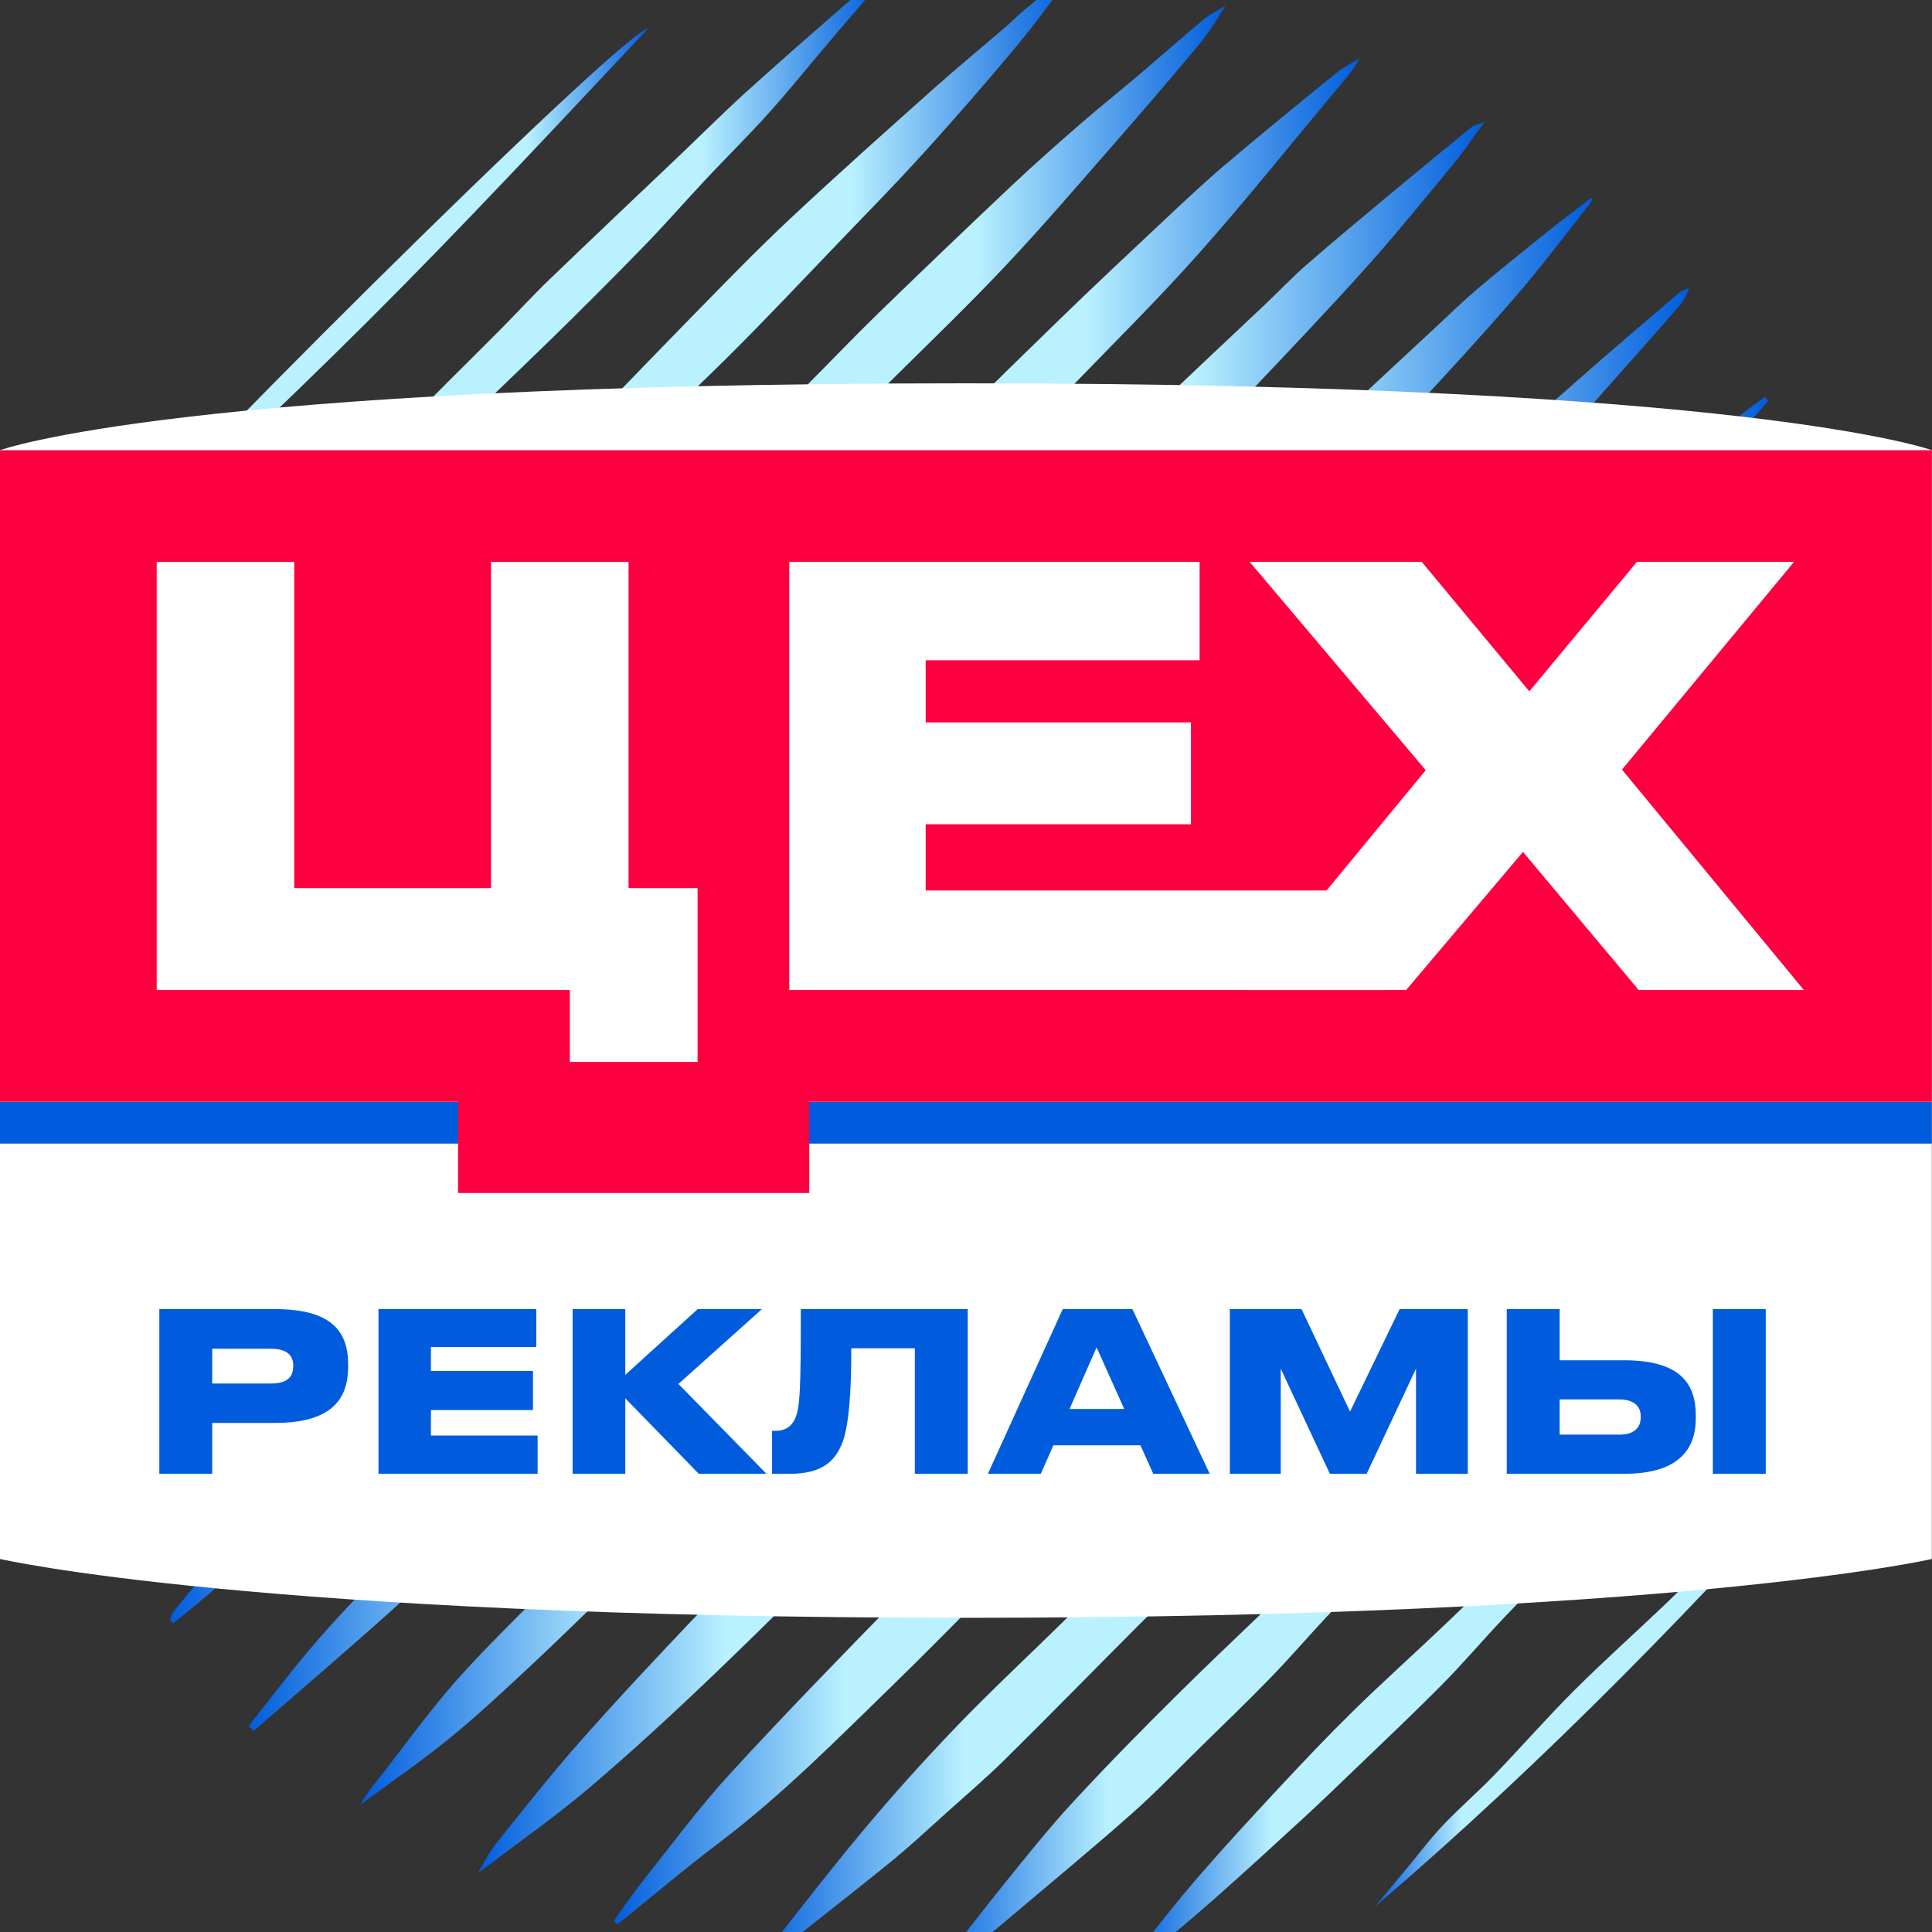 <?xml version="1.0" encoding="UTF-8"?> <svg xmlns="http://www.w3.org/2000/svg" xmlns:xlink="http://www.w3.org/1999/xlink" version="1.1" id="Слой_1" x="0px" y="0px" width="154.12px" height="154.12px" viewBox="0 0 154.12 154.12" xml:space="preserve"><rect x="0" y="0" width="154.12" height="154.12" fill="#333333" stroke="none"/> <g> <g> <g> <linearGradient id="SVGID_1_" gradientUnits="userSpaceOnUse" x1="19.83" y1="80.522" x2="134.737" y2="80.522"> <stop offset="0" style="stop-color:#005CDC"></stop> <stop offset="0.183" style="stop-color:#B9F1FF"></stop> <stop offset="0.79" style="stop-color:#B9F1FF"></stop> <stop offset="1" style="stop-color:#005CDC"></stop> </linearGradient> <path fill="url(#SVGID_1_)" d="M30.512,125.238c3.448-3.68,6.892-7.363,10.369-11.017c2.467-2.593,4.985-5.141,7.481-7.708 c2.638-2.713,5.267-5.434,7.919-8.133c1.941-1.976,3.926-3.911,5.87-5.885c3.175-3.226,6.311-6.492,9.503-9.702 c4.874-4.904,9.771-9.784,14.679-14.654c3.843-3.813,7.712-7.601,11.581-11.388c0.801-0.784,1.669-1.499,2.478-2.275 c3.944-3.787,7.885-7.576,11.811-11.381c1.914-1.856,3.745-3.801,5.695-5.615c2.644-2.46,5.35-4.854,8.062-7.239 c2.64-2.323,5.317-4.603,7.991-6.888c0.213-0.183,0.521-0.255,0.786-0.377c-0.189,0.607-0.466,1.068-0.812,1.469 c-1.082,1.259-2.184,2.5-3.288,3.74c-3.016,3.386-5.998,6.804-9.071,10.139c-2.512,2.726-5.144,5.342-7.706,8.022 c-3.915,4.095-7.802,8.217-11.727,12.303c-2.838,2.956-5.706,5.882-8.58,8.802c-5.345,5.431-10.69,10.862-16.063,16.265 c-2.067,2.079-4.227,4.067-6.317,6.125c-5.688,5.597-11.361,11.209-17.039,16.816c-1.935,1.912-3.836,3.86-5.804,5.738 c-3.214,3.066-6.47,6.088-9.707,9.131c-2.567,2.413-5.085,4.882-7.709,7.232c-3.516,3.152-7.114,6.214-10.676,9.314 c-0.136-0.129-0.272-0.258-0.408-0.387c1.728-2.169,3.396-4.388,5.201-6.491C26.783,129.143,28.667,127.207,30.512,125.238z"></path> <linearGradient id="SVGID_2_" gradientUnits="userSpaceOnUse" x1="13.568" y1="72.619" x2="126.999" y2="72.619"> <stop offset="0" style="stop-color:#005CDC"></stop> <stop offset="0.183" style="stop-color:#B9F1FF"></stop> <stop offset="0.79" style="stop-color:#B9F1FF"></stop> <stop offset="1" style="stop-color:#005CDC"></stop> </linearGradient> <path fill="url(#SVGID_2_)" d="M16.092,125.872c1.998-2.242,3.999-4.481,6.034-6.688c3.76-4.079,7.523-8.156,11.331-12.189 c1.902-2.015,3.934-3.905,5.857-5.901c2.176-2.258,4.278-4.586,6.443-6.855c2.373-2.485,4.764-4.954,7.179-7.4 c3.049-3.087,6.145-6.128,9.194-9.213c3.181-3.218,6.309-6.488,9.499-9.696c4.887-4.915,9.798-9.806,14.716-14.688 c2.263-2.246,4.57-4.446,6.852-6.673c3.411-3.331,6.819-6.667,10.225-10.004c0.652-0.639,1.274-1.309,1.94-1.932 c3.109-2.905,6.227-5.799,9.344-8.695c1.049-0.974,2.072-1.98,3.165-2.902c1.893-1.596,3.823-3.148,5.755-4.697 c1.106-0.886,2.247-1.73,3.372-2.592c0.008,0.25-0.091,0.408-0.206,0.552c-1.934,2.434-3.793,4.932-5.823,7.281 c-2.742,3.174-5.58,6.268-8.444,9.334c-3.25,3.477-6.557,6.902-9.871,10.319c-3.649,3.763-7.322,7.502-11.007,11.23 c-3.435,3.475-6.91,6.909-10.348,10.382c-1.973,1.993-3.881,4.049-5.861,6.035c-1.479,1.484-3.048,2.878-4.542,4.347 c-5.532,5.442-11.046,10.902-16.576,16.346c-3.433,3.38-6.878,6.748-10.327,10.111c-2.174,2.12-4.346,4.242-6.557,6.323 c-2.967,2.793-5.981,5.536-8.955,8.324c-1.933,1.812-3.798,3.697-5.748,5.49c-1.863,1.713-3.785,3.361-5.7,5.016 c-1.051,0.908-2.14,1.772-3.212,2.656c-0.085-0.07-0.169-0.14-0.254-0.211c0.065-0.214,0.074-0.474,0.205-0.635 C14.527,127.707,15.29,126.772,16.092,125.872z"></path> <linearGradient id="SVGID_3_" gradientUnits="userSpaceOnUse" x1="28.76" y1="87.808" x2="141.04" y2="87.808"> <stop offset="0" style="stop-color:#005CDC"></stop> <stop offset="0.183" style="stop-color:#B9F1FF"></stop> <stop offset="0.79" style="stop-color:#B9F1FF"></stop> <stop offset="1" style="stop-color:#005CDC"></stop> </linearGradient> <path fill="url(#SVGID_3_)" d="M36.327,134.146c2.368-2.691,4.988-5.159,7.467-7.755c1.862-1.951,3.639-3.982,5.512-5.922 c3.48-3.602,7.001-7.164,10.508-10.739c0.79-0.805,1.6-1.593,2.39-2.398c3.27-3.336,6.507-6.708,9.812-10.009 c4.394-4.386,8.855-8.704,13.259-13.079c2.378-2.362,4.664-4.816,7.054-7.165c2.888-2.84,5.844-5.609,8.765-8.415 c2.11-2.027,4.218-4.056,6.315-6.097c3.363-3.277,6.71-6.572,10.075-9.845c1.405-1.367,2.83-2.714,4.271-4.043 c3.391-3.13,6.789-6.253,10.2-9.361c2.271-2.071,4.558-4.125,6.86-6.16c0.617-0.546,1.316-0.996,1.978-1.491 c0.083,0.107,0.166,0.213,0.248,0.32c-1.825,2.122-3.617,4.274-5.483,6.36c-1.898,2.121-3.862,4.183-5.809,6.26 c-3.397,3.625-6.781,7.264-10.211,10.857c-2.903,3.041-5.88,6.013-8.796,9.042c-2.709,2.813-5.365,5.678-8.076,8.489 c-3.053,3.165-6.131,6.305-9.216,9.44c-5.305,5.391-10.611,10.783-15.944,16.146c-2.067,2.079-4.225,4.069-6.316,6.124 c-5.406,5.316-10.792,10.652-16.198,15.968c-2.061,2.027-4.158,4.018-6.238,6.026c-2.132,2.058-4.235,4.146-6.403,6.165 c-2.119,1.974-4.234,3.965-6.478,5.791c-2.29,1.864-4.734,3.538-7.111,5.295c0.379-0.761,0.918-1.396,1.432-2.05 C32.233,139.309,34.152,136.615,36.327,134.146z"></path> <linearGradient id="SVGID_4_" gradientUnits="userSpaceOnUse" x1="7.667" y1="65.044" x2="118.414" y2="65.044"> <stop offset="0" style="stop-color:#005CDC"></stop> <stop offset="0.183" style="stop-color:#B9F1FF"></stop> <stop offset="0.79" style="stop-color:#B9F1FF"></stop> <stop offset="1" style="stop-color:#005CDC"></stop> </linearGradient> <path fill="url(#SVGID_4_)" d="M10.52,116.779c3.386-3.702,6.782-7.394,10.191-11.074c2.789-3.009,5.596-6,8.409-8.986 c2.999-3.183,6.004-6.359,9.024-9.522c2.21-2.316,4.444-4.61,6.675-6.908c2.813-2.897,5.615-5.807,8.456-8.677 c4.317-4.36,8.672-8.681,12.992-13.037c2.166-2.184,4.268-4.432,6.439-6.611c4.249-4.265,8.528-8.499,12.79-12.753 c1.953-1.95,3.86-3.947,5.848-5.861c3.168-3.05,6.387-6.046,9.58-9.07c1.114-1.055,2.17-2.176,3.326-3.181 c2.255-1.961,4.554-3.871,6.85-5.784c2.084-1.737,4.184-3.457,6.29-5.169c0.195-0.158,0.484-0.201,1.024-0.414 c-0.947,1.291-1.656,2.363-2.47,3.348c-2.295,2.779-4.565,5.582-6.969,8.264c-3.053,3.405-6.21,6.716-9.356,10.035 c-2.427,2.56-4.896,5.08-7.369,7.595c-4.907,4.995-9.816,9.989-14.752,14.954c-2.077,2.089-4.246,4.086-6.345,6.154 C65.244,65.9,59.36,71.744,53.446,77.556c-3.934,3.867-7.886,7.716-11.862,11.541c-3.592,3.455-7.222,6.87-10.843,10.294 c-3.878,3.669-7.766,7.329-11.65,10.993c-1.293,1.22-2.552,2.478-3.888,3.65c-2.432,2.135-4.91,4.218-7.369,6.322 c-0.056-0.027-0.112-0.053-0.168-0.08c0.069-0.14,0.112-0.303,0.21-0.419C8.751,118.827,9.608,117.777,10.52,116.779z"></path> <linearGradient id="SVGID_5_" gradientUnits="userSpaceOnUse" x1="38.129" y1="95.262" x2="146.295" y2="95.262"> <stop offset="0" style="stop-color:#005CDC"></stop> <stop offset="0.183" style="stop-color:#B9F1FF"></stop> <stop offset="0.79" style="stop-color:#B9F1FF"></stop> <stop offset="1" style="stop-color:#005CDC"></stop> </linearGradient> <path fill="url(#SVGID_5_)" d="M46.212,138.994c2.961-3.354,6.023-6.62,9.106-9.862c2.222-2.337,4.559-4.564,6.829-6.858 c5.699-5.759,11.376-11.54,17.088-17.287c1.959-1.971,4.009-3.852,5.99-5.802c2.24-2.204,4.438-4.451,6.677-6.655 c3.022-2.974,6.064-5.927,9.102-8.886c2.63-2.562,5.274-5.108,7.893-7.682c2.092-2.056,4.133-4.162,6.236-6.205 c1.519-1.476,3.107-2.88,4.657-4.325c1.619-1.509,3.236-3.02,4.839-4.547c2.005-1.91,3.968-3.865,5.996-5.75 c2.2-2.045,4.457-4.028,6.683-6.045c2.434-2.206,4.855-4.427,7.298-6.625c0.533-0.48,1.126-0.892,1.691-1.336 c-0.125,0.441-0.316,0.787-0.574,1.071c-2.512,2.763-5.035,5.517-7.557,8.271c-3.045,3.324-6.067,6.67-9.147,9.961 c-3.066,3.277-6.179,6.511-9.296,9.74c-2.971,3.079-5.988,6.113-8.955,9.196c-2.341,2.433-4.608,4.938-6.96,7.362 c-4.021,4.143-8.071,8.258-12.129,12.364c-3.448,3.488-6.935,6.937-10.384,10.422c-1.973,1.994-3.883,4.049-5.865,6.034 c-1.558,1.56-3.199,3.037-4.774,4.58c-4.568,4.476-9.077,9.014-13.695,13.439c-3.225,3.09-6.514,6.123-9.914,9.016 c-2.654,2.259-5.524,4.266-8.299,6.383c-0.155,0.118-0.321,0.222-0.618,0.425c0.541-0.89,0.896-1.649,1.406-2.284 C41.728,144.379,43.894,141.618,46.212,138.994z"></path> <linearGradient id="SVGID_6_" gradientUnits="userSpaceOnUse" x1="4.37" y1="56.711" x2="108.473" y2="56.711"> <stop offset="0" style="stop-color:#005CDC"></stop> <stop offset="0.183" style="stop-color:#B9F1FF"></stop> <stop offset="0.79" style="stop-color:#B9F1FF"></stop> <stop offset="1" style="stop-color:#005CDC"></stop> </linearGradient> <path fill="url(#SVGID_6_)" d="M9.646,102.553c4.108-4.445,8.244-8.865,12.389-13.275c3.84-4.087,7.7-8.158,11.564-12.222 c2.005-2.109,4.039-4.188,6.06-6.281c2.045-2.118,4.087-4.239,6.135-6.354c2.365-2.443,4.717-4.899,7.106-7.319 c3.061-3.099,6.17-6.152,9.232-9.251c3.192-3.23,6.321-6.522,9.535-9.729c4.226-4.217,8.489-8.396,12.771-12.557 c2.812-2.732,5.673-5.414,8.532-8.095c1.611-1.512,3.223-3.027,4.908-4.454c2.881-2.441,5.81-4.827,8.742-7.206 c0.562-0.456,1.232-0.777,1.853-1.161c-0.586,1.061-1.347,1.891-2.069,2.753c-3.581,4.271-7.054,8.636-10.754,12.799 c-3.26,3.669-6.762,7.122-10.172,10.657c-1.378,1.429-2.805,2.81-4.193,4.229c-1.96,2.006-3.877,4.054-5.863,6.034 c-2.233,2.226-4.536,4.383-6.787,6.591c-4.772,4.682-9.515,9.394-14.298,14.065c-4.512,4.406-9.055,8.782-13.594,13.16 c-3.594,3.467-7.19,6.933-10.812,10.371c-3.502,3.324-7.031,6.62-10.563,9.912c-3.456,3.222-6.921,6.434-10.401,9.63 c-1.452,1.334-2.953,2.616-4.432,3.922c-0.055-0.075-0.11-0.15-0.164-0.225c0.251-0.275,0.508-0.545,0.753-0.825 C6.629,105.998,8.093,104.233,9.646,102.553z"></path> <linearGradient id="SVGID_7_" gradientUnits="userSpaceOnUse" x1="48.964" y1="103.009" x2="149.767" y2="103.009"> <stop offset="0" style="stop-color:#005CDC"></stop> <stop offset="0.183" style="stop-color:#B9F1FF"></stop> <stop offset="0.79" style="stop-color:#B9F1FF"></stop> <stop offset="1" style="stop-color:#005CDC"></stop> </linearGradient> <path fill="url(#SVGID_7_)" d="M58.246,141.484c4.465-4.864,9.076-9.597,13.698-14.312c4.709-4.804,9.496-9.532,14.27-14.271 c2.236-2.22,4.535-4.376,6.779-6.587c2.974-2.929,5.9-5.908,8.888-8.823c2.962-2.89,5.976-5.728,8.968-8.588 c1.664-1.59,3.324-3.184,4.992-4.771c4.486-4.271,8.976-8.538,13.462-12.809c1.67-1.589,3.314-3.208,5.007-4.773 c4.549-4.21,9.114-8.403,13.681-12.593c0.563-0.516,1.182-0.969,1.775-1.452c-1.13,1.589-2.453,2.974-3.737,4.394 c-2.181,2.411-4.302,4.877-6.511,7.26c-3.495,3.772-7.029,7.507-10.573,11.234c-2.429,2.555-4.915,5.054-7.351,7.602 c-2.248,2.352-4.443,4.753-6.695,7.101c-4.076,4.251-8.166,8.489-12.272,12.712c-3.706,3.811-7.424,7.61-11.167,11.385 c-4.331,4.367-8.694,8.703-13.043,13.052c-2.375,2.375-4.723,4.779-7.131,7.12c-4.48,4.354-8.868,8.805-13.87,12.593 c-2.78,2.105-5.444,4.364-8.16,6.553c-0.098-0.095-0.195-0.189-0.293-0.284c0.772-1.064,1.506-2.16,2.324-3.187 C53.578,147.164,55.765,144.187,58.246,141.484z"></path> <linearGradient id="SVGID_8_" gradientUnits="userSpaceOnUse" x1="2.781" y1="48.01" x2="97.754" y2="48.01"> <stop offset="0" style="stop-color:#005CDC"></stop> <stop offset="0.183" style="stop-color:#B9F1FF"></stop> <stop offset="0.79" style="stop-color:#B9F1FF"></stop> <stop offset="1" style="stop-color:#005CDC"></stop> </linearGradient> <path fill="url(#SVGID_8_)" d="M11.939,85.148c0.848-0.924,1.787-1.765,2.643-2.681c2.718-2.907,5.406-5.842,8.125-8.748 c2.121-2.267,4.268-4.51,6.408-6.76c3.542-3.722,7.063-7.462,10.64-11.151c2.612-2.694,5.327-5.289,7.943-7.98 c2.441-2.511,4.778-5.123,7.226-7.627c3.098-3.172,6.265-6.277,9.394-9.418c1.936-1.943,3.828-3.931,5.795-5.841 c3.527-3.424,7.079-6.823,10.656-10.196c1.776-1.675,3.61-3.289,5.452-4.892c1.502-1.308,3.063-2.548,4.582-3.837 c1.732-1.469,3.43-2.978,5.176-4.431c0.535-0.445,1.18-0.759,1.775-1.133c-0.705,1.195-1.438,2.309-2.288,3.324 c-2.184,2.609-4.4,5.192-6.642,7.753c-2.834,3.237-5.633,6.511-8.581,9.642c-2.928,3.109-6.01,6.073-9.045,9.08 c-6.02,5.964-12.056,11.913-18.083,17.87c-1.141,1.128-2.249,2.292-3.41,3.4c-2.512,2.399-5.074,4.746-7.568,7.163 c-2.657,2.575-5.225,5.241-7.896,7.803c-2.862,2.745-5.801,5.409-8.701,8.115c-3.355,3.132-6.699,6.274-10.057,9.403 c-3.036,2.829-6.075,5.654-9.132,8.461c-1.095,1.006-2.245,1.952-3.571,3.099c0.114-0.371,0.116-0.487,0.174-0.551 C5.946,91.721,8.931,88.424,11.939,85.148z"></path> <linearGradient id="SVGID_9_" gradientUnits="userSpaceOnUse" x1="60.152" y1="111.466" x2="151.713" y2="111.466"> <stop offset="0" style="stop-color:#005CDC"></stop> <stop offset="0.183" style="stop-color:#B9F1FF"></stop> <stop offset="0.79" style="stop-color:#B9F1FF"></stop> <stop offset="1" style="stop-color:#005CDC"></stop> </linearGradient> <path fill="url(#SVGID_9_)" d="M68.764,146.13c2.418-2.895,4.945-5.709,7.562-8.426c2.876-2.985,5.92-5.807,8.873-8.719 c2.496-2.462,4.952-4.965,7.45-7.425c2.097-2.067,4.233-4.093,6.345-6.145c2.858-2.775,5.722-5.544,8.56-8.339 c2.533-2.494,5.011-5.043,7.557-7.523c1.371-1.334,2.86-2.546,4.252-3.86c1.93-1.822,3.801-3.708,5.732-5.53 c2.132-2.016,4.313-3.981,6.453-5.989c1.761-1.653,3.475-3.357,5.24-5.004c4.029-3.761,8.073-7.505,12.121-11.246 c0.842-0.777,1.723-1.512,2.586-2.265c0.073,0.062,0.145,0.123,0.217,0.184c-1.243,1.339-2.49,2.674-3.729,4.017 c-2.807,3.047-5.59,6.116-8.42,9.142c-1.975,2.113-4.027,4.156-6.013,6.259c-1.569,1.662-3.072,3.386-4.637,5.052 c-2.723,2.898-5.453,5.789-8.213,8.653c-4.597,4.771-9.219,9.517-13.829,14.274c-2.253,2.324-4.509,4.647-6.756,6.977 c-1.639,1.699-3.248,3.427-4.903,5.11c-1.433,1.457-2.923,2.857-4.366,4.304c-3.553,3.562-7.072,7.16-10.65,10.696 c-1.505,1.488-3.12,2.864-4.696,4.28c-1.41,1.267-2.797,2.565-4.262,3.768c-2.381,1.955-4.822,3.838-7.229,5.761 c-1.237,0.988-2.456,1.998-3.858,3.139c0.106-0.322,0.114-0.462,0.186-0.552C63.137,153.183,65.872,149.592,68.764,146.13z"></path> <linearGradient id="SVGID_10_" gradientUnits="userSpaceOnUse" x1="1.504" y1="39.845" x2="85.513" y2="39.845"> <stop offset="0" style="stop-color:#005CDC"></stop> <stop offset="0.183" style="stop-color:#B9F1FF"></stop> <stop offset="0.79" style="stop-color:#B9F1FF"></stop> <stop offset="1" style="stop-color:#005CDC"></stop> </linearGradient> <path fill="url(#SVGID_10_)" d="M3.637,79.215c2.321-2.559,4.632-5.127,6.996-7.647c2.993-3.191,6.026-6.344,9.056-9.5 c2.365-2.464,4.773-4.888,7.122-7.367c3.219-3.394,6.375-6.847,9.608-10.228c2.331-2.437,4.761-4.778,7.116-7.193 c3.912-4.012,7.784-8.065,11.704-12.07c2.564-2.62,5.118-5.256,7.791-7.761c3.745-3.51,7.581-6.922,11.41-10.341 c1.959-1.748,3.989-3.417,5.981-5.129c0.43-0.369,0.814-0.793,1.251-1.151c1.243-1.018,2.502-2.016,3.756-3.022 c0.029,0.038,0.057,0.076,0.085,0.114c-1.477,1.936-2.887,3.927-4.446,5.795c-2.393,2.867-4.844,5.687-7.352,8.453 c-2.259,2.493-4.619,4.895-6.951,7.323c-2.898,3.017-5.763,6.069-8.732,9.015c-3.044,3.02-6.197,5.928-9.298,8.89 c-3.348,3.198-6.698,6.396-10.034,9.607c-2.62,2.522-5.205,5.08-7.835,7.592c-4.235,4.044-8.489,8.068-12.743,12.092 c-1.973,1.867-3.971,3.71-5.953,5.568c-2.912,2.73-5.815,5.468-8.735,8.189c-0.551,0.513-1.164,0.961-1.748,1.439 c-0.062-0.063-0.123-0.127-0.184-0.191C2.214,80.867,2.904,80.022,3.637,79.215z"></path> <linearGradient id="SVGID_11_" gradientUnits="userSpaceOnUse" x1="73.903" y1="118.671" x2="152.953" y2="118.671"> <stop offset="0" style="stop-color:#005CDC"></stop> <stop offset="0.183" style="stop-color:#B9F1FF"></stop> <stop offset="0.79" style="stop-color:#B9F1FF"></stop> <stop offset="1" style="stop-color:#005CDC"></stop> </linearGradient> <path fill="url(#SVGID_11_)" d="M74.57,157.328c1.831-2.315,3.614-4.669,5.469-6.965c1.814-2.245,3.615-4.512,5.573-6.628 c2.802-3.028,5.698-5.975,8.636-8.873c3.581-3.532,7.265-6.96,10.871-10.468c2.48-2.412,4.876-4.912,7.358-7.322 c2.608-2.531,5.27-5.006,7.915-7.498c3.648-3.437,7.303-6.869,10.957-10.3c3.56-3.344,7.122-6.683,10.68-10.03 c2.577-2.423,5.14-4.86,7.722-7.276c1.003-0.938,2.045-1.836,3.068-2.753c0.045,0.038,0.09,0.076,0.135,0.114 c-1.314,1.49-2.599,3.006-3.949,4.463c-3.216,3.471-6.458,6.918-9.7,10.365c-2.538,2.698-5.085,5.388-7.635,8.075 c-4.191,4.415-8.364,8.845-12.587,13.23c-3.599,3.737-7.257,7.418-10.89,11.123c-0.79,0.805-1.61,1.584-2.379,2.408 c-1.493,1.6-2.923,3.26-4.446,4.831c-1.793,1.849-3.652,3.635-5.492,5.438c-1.869,1.832-3.68,3.732-5.64,5.461 c-3.303,2.915-6.701,5.722-10.064,8.567c-1.815,1.535-3.635,3.066-5.472,4.575c-0.201,0.165-0.528,0.178-0.797,0.261 C74.078,157.707,74.384,157.565,74.57,157.328z"></path> <linearGradient id="SVGID_12_" gradientUnits="userSpaceOnUse" x1="2.828" y1="32.006" x2="70.124" y2="32.006"> <stop offset="0" style="stop-color:#005CDC"></stop> <stop offset="0.183" style="stop-color:#B9F1FF"></stop> <stop offset="0.79" style="stop-color:#B9F1FF"></stop> <stop offset="1" style="stop-color:#005CDC"></stop> </linearGradient> <path fill="url(#SVGID_12_)" d="M61.347,8.996c-1.61,1.798-3.336,3.49-4.987,5.25c-1.669,1.779-3.27,3.623-4.971,5.37 c-2.545,2.615-5.124,5.198-7.739,7.744c-3.489,3.399-7.026,6.749-10.544,10.119c-3.373,3.23-6.749,6.458-10.122,9.689 c-0.435,0.416-0.843,0.861-1.283,1.271c-2.961,2.751-5.93,5.493-8.89,8.244c-1.222,1.135-2.428,2.289-3.646,3.428 c-1.316,1.232-2.627,2.47-3.963,3.68c-0.711,0.645-1.473,1.235-2.211,1.85c-0.054-0.059-0.108-0.119-0.162-0.179 c0.074-0.113,0.136-0.236,0.226-0.335c2.161-2.385,4.306-4.786,6.495-7.145c2.457-2.648,4.957-5.257,7.436-7.885 c2.342-2.482,4.678-4.97,7.024-7.448c2.786-2.942,5.556-5.9,8.379-8.806c2.492-2.565,5.053-5.063,7.573-7.6 c1.288-1.297,2.52-2.652,3.836-3.919c3.465-3.335,6.963-6.636,10.445-9.953c1.75-1.667,3.461-3.378,5.249-5.002 c2.525-2.293,5.1-4.531,7.665-6.779c0.868-0.76,1.77-1.48,2.658-2.219c0.103,0.115,0.206,0.231,0.31,0.346 c-1.282,1.489-2.572,2.972-3.845,4.468C64.632,5.121,63.042,7.106,61.347,8.996z"></path> <linearGradient id="SVGID_13_" gradientUnits="userSpaceOnUse" x1="90.371" y1="126.519" x2="150.97" y2="126.519"> <stop offset="0" style="stop-color:#005CDC"></stop> <stop offset="0.183" style="stop-color:#B9F1FF"></stop> <stop offset="0.79" style="stop-color:#B9F1FF"></stop> <stop offset="1" style="stop-color:#005CDC"></stop> </linearGradient> <path fill="url(#SVGID_13_)" d="M95.567,149.746c2.094-2.42,4.267-4.774,6.451-7.116c1.945-2.084,3.906-4.157,5.941-6.153 c2.257-2.215,4.614-4.328,6.909-6.504c2.003-1.899,3.975-3.832,5.97-5.738c2.991-2.857,6.002-5.692,8.983-8.559 c1.494-1.437,2.908-2.959,4.417-4.378c2.689-2.529,5.425-5.009,8.138-7.512c1.97-1.818,3.928-3.647,5.905-5.459 c0.843-0.772,1.72-1.509,2.581-2.261c0.036,0.041,0.071,0.081,0.107,0.122c-2.149,2.401-4.257,4.841-6.458,7.195 c-3.162,3.383-6.392,6.703-9.592,10.05c-0.53,0.554-1.057,1.11-1.584,1.666c-2.914,3.077-5.819,6.164-8.746,9.23 c-1.512,1.584-3.086,3.107-4.592,4.696c-1.667,1.76-3.236,3.615-4.94,5.339c-2.272,2.299-4.628,4.516-6.957,6.76 c-1.348,1.299-2.697,2.599-4.076,3.867c-2.418,2.221-4.835,4.443-7.298,6.615c-2.001,1.765-4.068,3.455-6.328,5.366 c0-0.537-0.074-0.768,0.011-0.874C92.115,153.968,93.784,151.807,95.567,149.746z"></path> <linearGradient id="SVGID_14_" gradientUnits="userSpaceOnUse" x1="5.945" y1="25.039" x2="51.72" y2="25.039"> <stop offset="0" style="stop-color:#005CDC"></stop> <stop offset="0.183" style="stop-color:#B9F1FF"></stop> <stop offset="0.79" style="stop-color:#B9F1FF"></stop> <stop offset="1" style="stop-color:#005CDC"></stop> </linearGradient> <path fill="url(#SVGID_14_)" d="M6.223,47.825c-0.093-0.103-0.186-0.206-0.278-0.31C10.406,41.411,49.433,2.66,51.72,2.253 c-7.341,7.802-14.638,15.651-22.217,23.216C21.889,33.068,13.995,40.385,6.223,47.825z"></path> <linearGradient id="SVGID_15_" gradientUnits="userSpaceOnUse" x1="109.64" y1="133.093" x2="147.847" y2="133.093"> <stop offset="0" style="stop-color:#005CDC"></stop> <stop offset="0.183" style="stop-color:#B9F1FF"></stop> <stop offset="0.79" style="stop-color:#B9F1FF"></stop> <stop offset="1" style="stop-color:#005CDC"></stop> </linearGradient> <path fill="url(#SVGID_15_)" d="M115.081,145.633c1.326-1.398,2.795-2.662,4.134-4.049c2.149-2.226,4.185-4.563,6.376-6.746 c2.403-2.395,4.939-4.655,7.392-7c1.381-1.32,2.673-2.736,4.072-4.036c3.417-3.176,6.871-6.311,10.316-9.457 c0.135-0.123,0.316-0.195,0.476-0.292c-11.982,13.474-24.505,26.37-38.207,38.079c0.856-1.021,1.715-2.041,2.567-3.065 C113.163,147.919,114.056,146.713,115.081,145.633z"></path> </g> <path fill="#FFFFFF" d="M154.108,124.363c0,0-20.291,4.693-77.054,4.693S0,124.363,0,124.363V79.816V35.914 c0,0,14.487-5.337,77.054-5.337s77.054,5.337,77.054,5.337v43.903V124.363z"></path> <g> <path fill="#005CDC" d="M16.929,113.509v4.061h-4.22v-13.138h9.253c4.521,0,5.81,1.819,5.81,4.397v0.212 c0,2.561-1.324,4.468-5.81,4.468H16.929z M16.929,110.365h4.68c1.324,0,1.783-0.547,1.783-1.377v-0.053 c0-0.777-0.459-1.342-1.783-1.342h-4.68V110.365z"></path> <path fill="#005CDC" d="M42.782,104.432v3.02h-8.406v1.907h8.14v3.125h-8.14v2.031h8.511v3.055H30.191v-13.138H42.782z"></path> <path fill="#005CDC" d="M49.881,111.548v6.022h-4.203v-13.138h4.203v5.245l5.775-5.245h5.121l-6.658,5.969l7.028,7.17h-5.404 L49.881,111.548z"></path> <path fill="#005CDC" d="M72.978,107.557H67.91c0,3.602-0.194,6.075-0.689,7.47c-0.565,1.448-1.536,2.543-4.22,2.543h-1.413 v-3.426H61.8c0.971,0,1.378-0.441,1.643-1.006c0.371-0.901,0.441-2.172,0.441-8.706h13.315v13.138h-4.22V107.557z"></path> <path fill="#005CDC" d="M90.973,115.292h-6.94l-1.007,2.278h-4.22l5.969-13.138h5.562L96.5,117.57h-4.503L90.973,115.292z M87.476,107.487l-2.155,4.909h4.362L87.476,107.487z"></path> <path fill="#005CDC" d="M98.106,104.432h5.721l3.868,8.176l3.956-8.176h5.439v13.138h-4.132v-8.388l-3.938,8.388h-2.932 l-3.92-8.388v8.388h-4.061V104.432z"></path> <path fill="#005CDC" d="M124.418,108.511h5.121c4.45,0,5.739,1.819,5.739,4.415v0.194c0,2.49-1.36,4.45-5.739,4.45h-9.341 v-13.138h4.22V108.511z M129.186,114.445c1.13,0,1.695-0.53,1.695-1.36v-0.124c0-0.794-0.565-1.324-1.695-1.324h-4.768v2.808 H129.186z M140.858,117.57h-4.221v-13.138h4.221V117.57z"></path> </g> <g> <g> <g> <rect x="0" y="87.89" fill="#005CDC" width="154.108" height="3.338"></rect> <polygon fill="#FC0040" points="0,35.914 0,87.888 36.54,87.888 36.54,95.17 64.556,95.17 64.556,87.89 154.108,87.89 154.108,35.914 "></polygon> <g> <path fill="#FFFFFF" d="M95.695,44.821v7.85H73.843v4.958h21.162v8.125H73.843v5.279h36.805v7.942H62.964V44.821 L95.695,44.821L95.695,44.821z"></path> <path fill="#FFFFFF" d="M121.492,67.957l-9.319,11.018H99.275l14.46-17.536L99.688,44.821h13.726l8.584,10.329l8.585-10.329 h12.532l-13.726,16.572l14.507,17.582h-13.175L121.492,67.957z"></path> </g> <g> <g> <path fill="#FFFFFF" d="M45.458,78.975H12.5V44.825h10.971v26.026h15.698V44.825H50.14v26.026h5.508v13.861h-10.19V78.975z"></path> </g> </g> </g> </g> </g> </g> </g> </svg> 